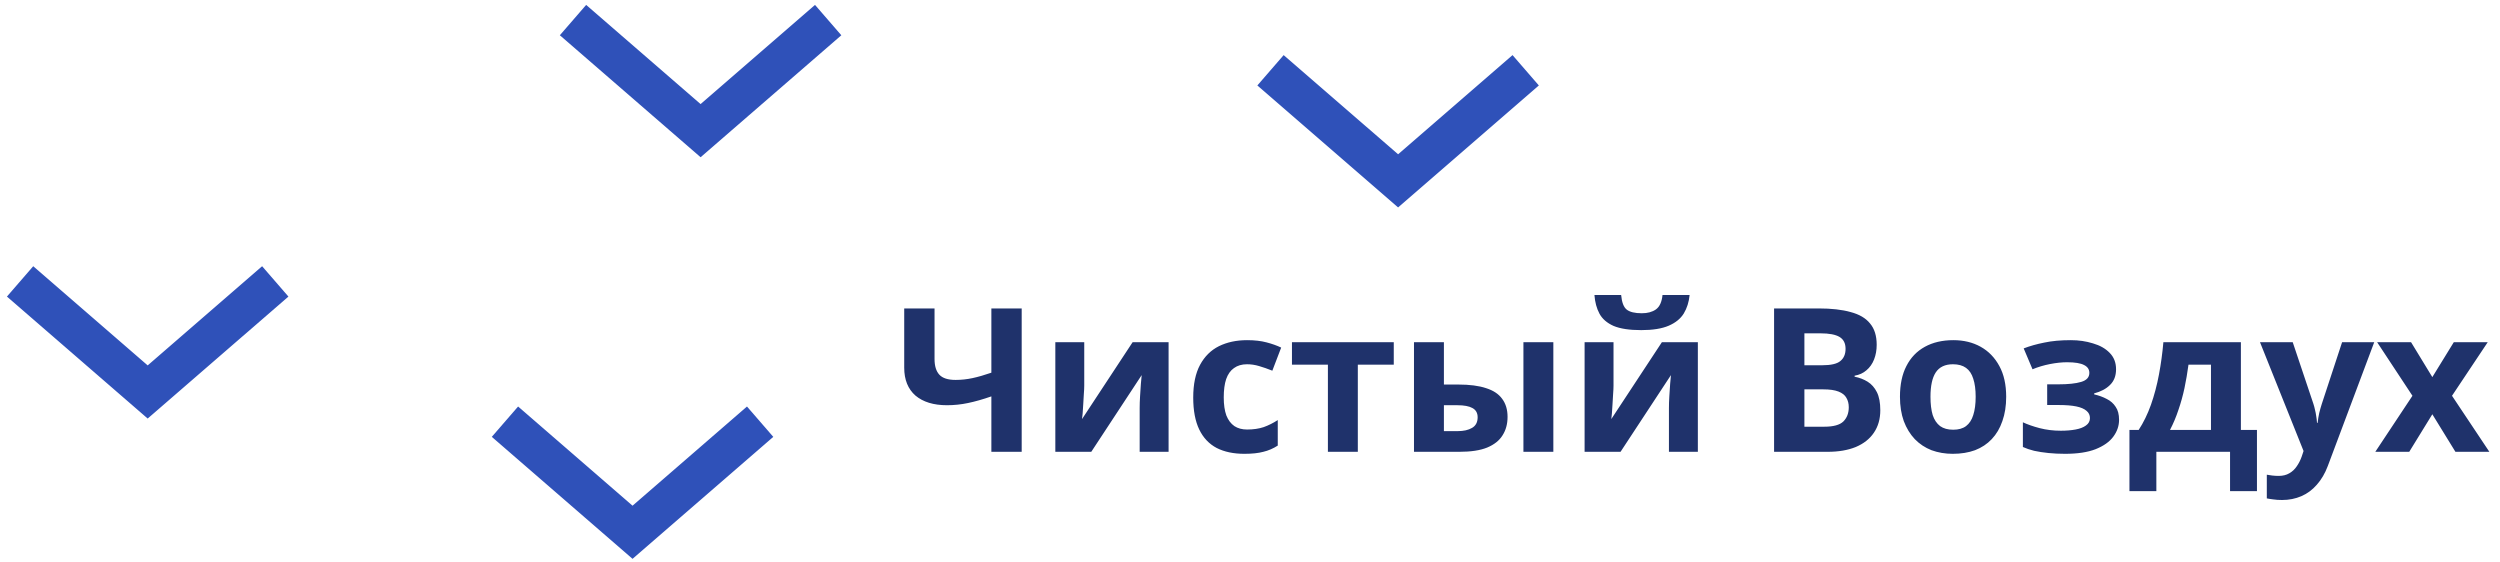 <?xml version="1.0" encoding="UTF-8"?> <svg xmlns="http://www.w3.org/2000/svg" width="249" height="56" viewBox="0 0 249 56" fill="none"> <path d="M101.76 45H98.74V39.48C97.9 39.773 97.127 39.993 96.42 40.14C95.727 40.287 95.027 40.36 94.32 40.36C92.987 40.36 91.94 40.04 91.18 39.4C90.433 38.747 90.06 37.82 90.06 36.62V30.72H93.08V35.76C93.08 36.453 93.24 36.973 93.56 37.32C93.88 37.667 94.42 37.84 95.18 37.84C95.74 37.84 96.3 37.78 96.86 37.66C97.42 37.54 98.047 37.36 98.74 37.12V30.72H101.76V45ZM107.991 38.4C107.991 38.627 107.977 38.907 107.951 39.24C107.937 39.573 107.917 39.913 107.891 40.26C107.877 40.607 107.857 40.913 107.831 41.18C107.804 41.447 107.784 41.633 107.771 41.74L112.811 34.08H116.391V45H113.511V40.64C113.511 40.28 113.524 39.887 113.551 39.46C113.577 39.02 113.604 38.613 113.631 38.24C113.671 37.853 113.697 37.56 113.711 37.36L108.691 45H105.111V34.08H107.991V38.4ZM123.945 45.2C122.865 45.2 121.945 45.007 121.185 44.62C120.425 44.22 119.845 43.607 119.445 42.78C119.045 41.953 118.845 40.893 118.845 39.6C118.845 38.267 119.072 37.18 119.525 36.34C119.979 35.5 120.605 34.88 121.405 34.48C122.219 34.08 123.152 33.88 124.205 33.88C124.952 33.88 125.599 33.953 126.145 34.1C126.705 34.247 127.192 34.42 127.605 34.62L126.725 36.92C126.259 36.733 125.819 36.58 125.405 36.46C125.005 36.34 124.605 36.28 124.205 36.28C123.685 36.28 123.252 36.407 122.905 36.66C122.559 36.9 122.299 37.267 122.125 37.76C121.965 38.24 121.885 38.847 121.885 39.58C121.885 40.3 121.972 40.9 122.145 41.38C122.332 41.847 122.599 42.2 122.945 42.44C123.292 42.667 123.712 42.78 124.205 42.78C124.832 42.78 125.385 42.7 125.865 42.54C126.345 42.367 126.812 42.133 127.265 41.84V44.38C126.812 44.673 126.332 44.88 125.825 45C125.332 45.133 124.705 45.2 123.945 45.2ZM138.819 36.32H135.239V45H132.259V36.32H128.679V34.08H138.819V36.32ZM140.833 45V34.08H143.813V38.3H145.253C146.373 38.3 147.293 38.42 148.013 38.66C148.733 38.887 149.267 39.24 149.613 39.72C149.973 40.2 150.153 40.8 150.153 41.52C150.153 42.227 149.987 42.84 149.653 43.36C149.333 43.88 148.82 44.287 148.113 44.58C147.42 44.86 146.5 45 145.353 45H140.833ZM145.193 42.94C145.78 42.94 146.253 42.833 146.613 42.62C146.987 42.407 147.173 42.053 147.173 41.56C147.173 41.133 147 40.827 146.653 40.64C146.32 40.453 145.82 40.36 145.153 40.36H143.813V42.94H145.193ZM151.733 45V34.08H154.713V45H151.733ZM168.286 29.38C168.219 30.073 168.026 30.687 167.706 31.22C167.386 31.74 166.886 32.147 166.206 32.44C165.526 32.733 164.612 32.88 163.466 32.88C162.292 32.88 161.372 32.74 160.706 32.46C160.052 32.167 159.586 31.76 159.306 31.24C159.026 30.72 158.859 30.1 158.806 29.38H161.466C161.532 30.113 161.719 30.6 162.026 30.84C162.332 31.08 162.832 31.2 163.526 31.2C164.099 31.2 164.566 31.073 164.926 30.82C165.299 30.553 165.519 30.073 165.586 29.38H168.286ZM160.706 38.4C160.706 38.627 160.692 38.907 160.666 39.24C160.652 39.573 160.632 39.913 160.606 40.26C160.592 40.607 160.572 40.913 160.546 41.18C160.519 41.447 160.499 41.633 160.486 41.74L165.526 34.08H169.106V45H166.226V40.64C166.226 40.28 166.239 39.887 166.266 39.46C166.292 39.02 166.319 38.613 166.346 38.24C166.386 37.853 166.412 37.56 166.426 37.36L161.406 45H157.826V34.08H160.706V38.4ZM181.138 30.72C182.405 30.72 183.465 30.84 184.318 31.08C185.185 31.307 185.832 31.687 186.258 32.22C186.698 32.74 186.918 33.447 186.918 34.34C186.918 34.873 186.832 35.36 186.658 35.8C186.485 36.24 186.232 36.6 185.898 36.88C185.578 37.16 185.185 37.34 184.718 37.42V37.52C185.198 37.613 185.632 37.78 186.018 38.02C186.405 38.26 186.712 38.607 186.938 39.06C187.165 39.513 187.278 40.113 187.278 40.86C187.278 41.727 187.065 42.473 186.638 43.1C186.225 43.713 185.625 44.187 184.838 44.52C184.052 44.84 183.118 45 182.038 45H176.698V30.72H181.138ZM181.478 36.38C182.358 36.38 182.965 36.24 183.298 35.96C183.645 35.68 183.818 35.273 183.818 34.74C183.818 34.193 183.618 33.8 183.218 33.56C182.818 33.32 182.185 33.2 181.318 33.2H179.718V36.38H181.478ZM179.718 38.78V42.5H181.698C182.605 42.5 183.238 42.327 183.598 41.98C183.958 41.62 184.138 41.147 184.138 40.56C184.138 40.2 184.058 39.887 183.898 39.62C183.752 39.353 183.492 39.147 183.118 39C182.745 38.853 182.238 38.78 181.598 38.78H179.718ZM199.816 39.52C199.816 40.427 199.689 41.233 199.436 41.94C199.196 42.647 198.843 43.247 198.376 43.74C197.923 44.22 197.369 44.587 196.716 44.84C196.063 45.08 195.323 45.2 194.496 45.2C193.736 45.2 193.029 45.08 192.376 44.84C191.736 44.587 191.183 44.22 190.716 43.74C190.249 43.247 189.883 42.647 189.616 41.94C189.363 41.233 189.236 40.427 189.236 39.52C189.236 38.307 189.449 37.287 189.876 36.46C190.303 35.62 190.916 34.98 191.716 34.54C192.516 34.1 193.463 33.88 194.556 33.88C195.583 33.88 196.489 34.1 197.276 34.54C198.063 34.98 198.683 35.62 199.136 36.46C199.589 37.287 199.816 38.307 199.816 39.52ZM192.276 39.52C192.276 40.24 192.349 40.847 192.496 41.34C192.656 41.82 192.903 42.187 193.236 42.44C193.569 42.68 194.003 42.8 194.536 42.8C195.069 42.8 195.496 42.68 195.816 42.44C196.149 42.187 196.389 41.82 196.536 41.34C196.696 40.847 196.776 40.24 196.776 39.52C196.776 38.8 196.696 38.2 196.536 37.72C196.389 37.24 196.149 36.88 195.816 36.64C195.483 36.4 195.049 36.28 194.516 36.28C193.729 36.28 193.156 36.553 192.796 37.1C192.449 37.633 192.276 38.44 192.276 39.52ZM206.259 33.88C207.045 33.88 207.779 33.987 208.459 34.2C209.152 34.4 209.705 34.713 210.119 35.14C210.545 35.567 210.759 36.113 210.759 36.78C210.759 37.433 210.559 37.953 210.159 38.34C209.772 38.727 209.245 39.007 208.579 39.18V39.28C209.045 39.387 209.465 39.54 209.839 39.74C210.212 39.927 210.505 40.187 210.719 40.52C210.945 40.84 211.059 41.273 211.059 41.82C211.059 42.42 210.865 42.98 210.479 43.5C210.105 44.007 209.519 44.42 208.719 44.74C207.932 45.047 206.919 45.2 205.679 45.2C205.092 45.2 204.539 45.173 204.019 45.12C203.499 45.067 203.025 44.993 202.599 44.9C202.172 44.793 201.799 44.667 201.479 44.52V42.06C201.932 42.273 202.485 42.467 203.139 42.64C203.805 42.813 204.512 42.9 205.259 42.9C205.805 42.9 206.292 42.86 206.719 42.78C207.159 42.7 207.505 42.567 207.759 42.38C208.025 42.193 208.159 41.947 208.159 41.64C208.159 41.347 208.045 41.107 207.819 40.92C207.592 40.72 207.252 40.573 206.799 40.48C206.345 40.387 205.765 40.34 205.059 40.34H203.899V38.28H204.999C205.985 38.28 206.745 38.2 207.279 38.04C207.825 37.88 208.099 37.58 208.099 37.14C208.099 36.793 207.925 36.533 207.579 36.36C207.232 36.173 206.665 36.08 205.879 36.08C205.359 36.08 204.792 36.14 204.179 36.26C203.565 36.38 202.985 36.553 202.439 36.78L201.559 34.7C202.185 34.46 202.872 34.267 203.619 34.12C204.365 33.96 205.245 33.88 206.259 33.88ZM223.193 34.08V42.82H224.793V48.92H222.113V45H214.773V48.92H212.093V42.82H213.013C213.493 42.087 213.899 41.253 214.233 40.32C214.566 39.373 214.833 38.367 215.033 37.3C215.233 36.233 215.379 35.16 215.473 34.08H223.193ZM217.973 36.32C217.866 37.12 217.733 37.9 217.573 38.66C217.413 39.407 217.213 40.127 216.973 40.82C216.746 41.513 216.466 42.18 216.133 42.82H220.213V36.32H217.973ZM225.094 34.08H228.354L230.414 40.22C230.48 40.42 230.534 40.62 230.574 40.82C230.627 41.02 230.667 41.227 230.694 41.44C230.734 41.653 230.76 41.88 230.774 42.12H230.834C230.874 41.773 230.927 41.447 230.994 41.14C231.074 40.82 231.16 40.513 231.254 40.22L233.274 34.08H236.474L231.854 46.4C231.574 47.147 231.207 47.773 230.754 48.28C230.314 48.787 229.8 49.167 229.214 49.42C228.627 49.673 227.987 49.8 227.294 49.8C226.96 49.8 226.667 49.78 226.414 49.74C226.174 49.713 225.96 49.68 225.774 49.64V47.28C225.92 47.307 226.094 47.333 226.294 47.36C226.507 47.387 226.727 47.4 226.954 47.4C227.367 47.4 227.72 47.313 228.014 47.14C228.32 46.967 228.574 46.727 228.774 46.42C228.974 46.127 229.134 45.807 229.254 45.46L229.434 44.92L225.094 34.08ZM240.28 39.42L236.76 34.08H240.14L242.26 37.56L244.4 34.08H247.78L244.22 39.42L247.94 45H244.56L242.26 41.26L239.96 45H236.58L240.28 39.42Z" fill="#1F326B"></path> <path d="M50.292 42L63.001 53.014L75.709 42" stroke="#2F51B9" stroke-width="4"></path> <path d="M2 28.027L14.708 39.041L27.417 28.027" stroke="#2F51B9" stroke-width="4"></path> <path d="M57.07 2L69.778 13.014L82.486 2" stroke="#2F51B9" stroke-width="4"></path> <path d="M126.542 7L139.251 18.014L151.959 7" stroke="#2F51B9" stroke-width="4"></path> </svg> 